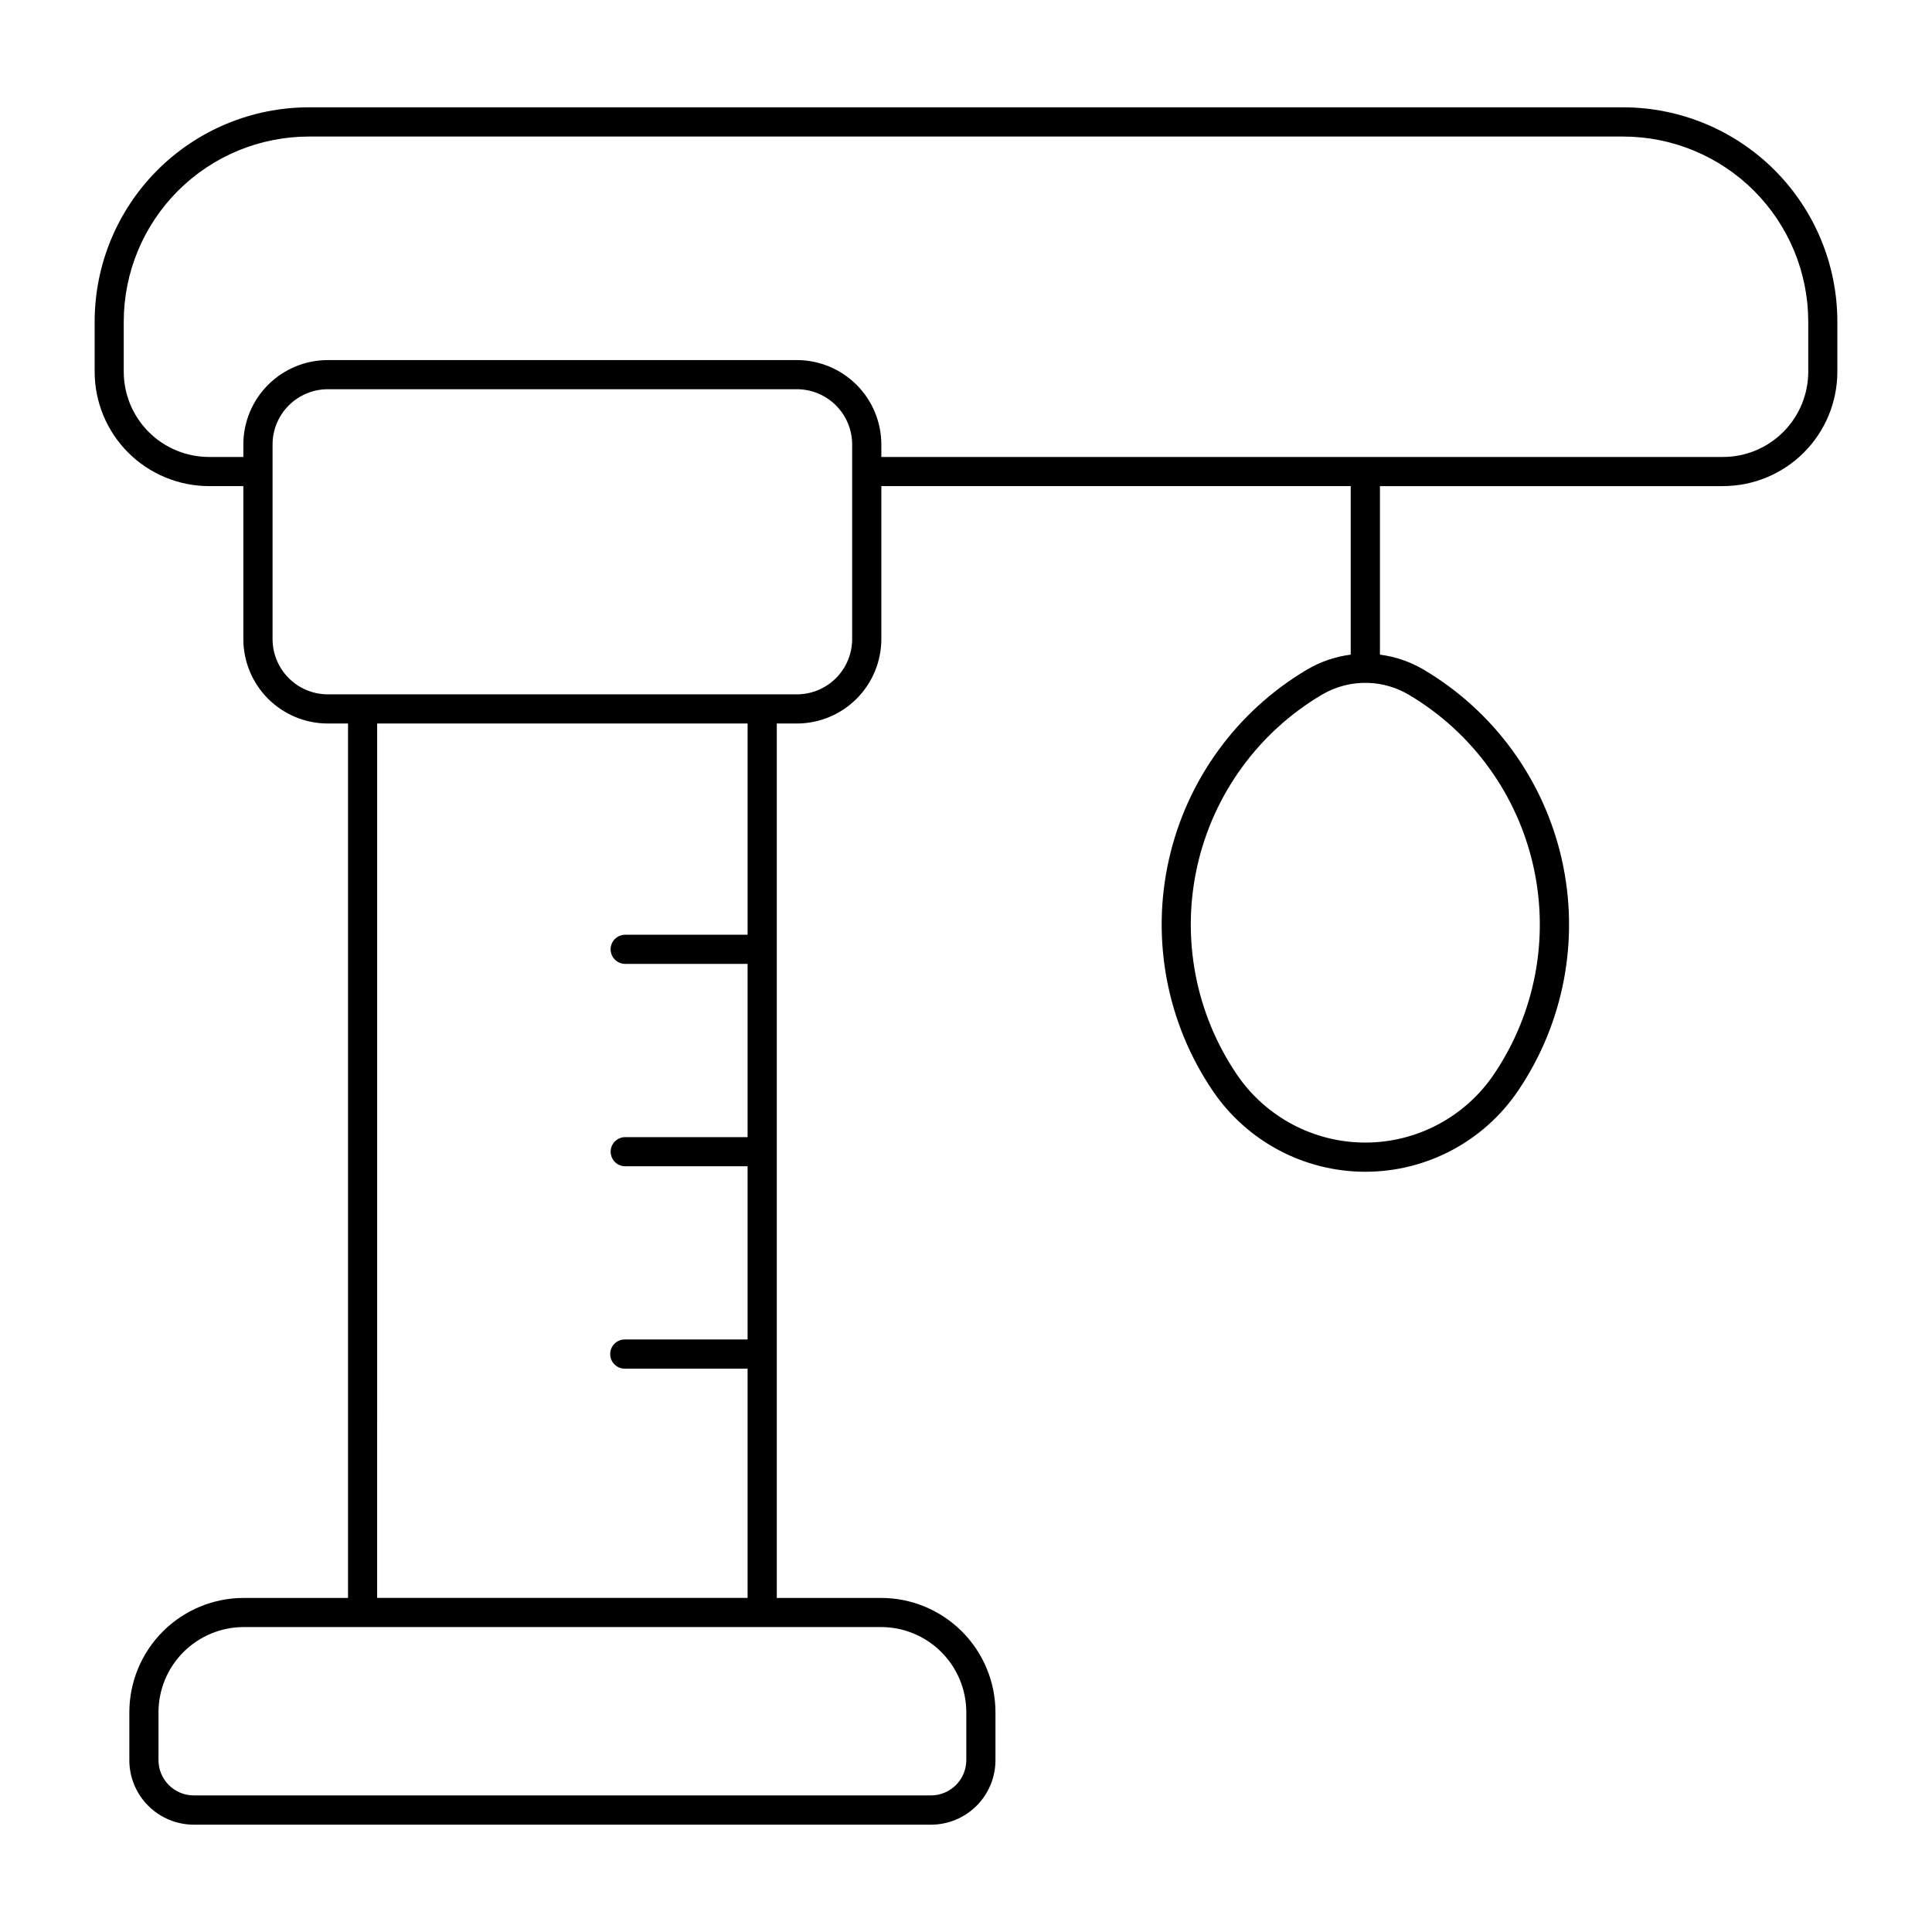 <?xml version="1.0" encoding="UTF-8"?>
<!-- Uploaded to: ICON Repo, www.svgrepo.com, Generator: ICON Repo Mixer Tools -->
<svg fill="#000000" width="800px" height="800px" version="1.1" viewBox="144 144 512 512" xmlns="http://www.w3.org/2000/svg">
 <path d="m225.86 172.44c-15.062 0.012-29.504 6-40.152 16.652-10.645 10.656-16.625 25.102-16.625 40.164v13.246c0.004 8.035 3.195 15.742 8.879 21.43 5.68 5.684 13.383 8.883 21.422 8.891h9.102v40.512c-0.004 5.945 2.359 11.648 6.562 15.848 4.207 4.203 9.91 6.559 15.855 6.555h5.328v231.73h-27.625c-8.047 0-15.762 3.199-21.449 8.887-5.688 5.691-8.883 13.41-8.883 21.457v12.648c0 4.531 1.801 8.879 5.004 12.082 3.203 3.207 7.547 5.012 12.078 5.016h195.33c4.539 0.008 8.895-1.793 12.105-5 3.211-3.207 5.016-7.559 5.016-12.098v-12.648c0.004-8.051-3.195-15.77-8.887-21.461s-13.414-8.887-21.461-8.883h-27.605v-231.73h5.328c5.938-0.004 11.629-2.367 15.824-6.566 4.199-4.203 6.555-9.898 6.555-15.836v-40.512h124.39v44.664c-4.094 0.52-8.039 1.871-11.59 3.973-18.633 11.031-31.879 29.27-36.609 50.402-4.731 21.129-0.523 43.277 11.625 61.199 9.094 13.426 24.25 21.465 40.465 21.465 16.211 0 31.367-8.039 40.461-21.465 12.145-17.93 16.348-40.078 11.609-61.211-4.738-21.129-17.992-39.367-36.633-50.391-3.551-2.098-7.492-3.449-11.582-3.973v-44.66h90.906l0.004-0.004c8.039-0.004 15.746-3.203 21.426-8.887 5.684-5.688 8.879-13.395 8.883-21.434v-13.246c0-15.062-5.981-29.508-16.625-40.164-10.648-10.652-25.09-16.641-40.152-16.652zm0 7.746h348.28-0.004c13.016 0.004 25.492 5.176 34.695 14.375 9.199 9.203 14.371 21.684 14.375 34.695v13.246c-0.004 5.992-2.387 11.738-6.625 15.977s-9.984 6.621-15.977 6.621h-223.04v-3.277c0-5.938-2.356-11.633-6.555-15.832-4.195-4.199-9.887-6.562-15.824-6.566h-124.28c-5.945-0.008-11.648 2.352-15.855 6.551-4.203 4.203-6.566 9.902-6.562 15.848v3.277h-9.102c-5.992-0.004-11.738-2.387-15.973-6.625-4.238-4.238-6.617-9.98-6.621-15.973v-13.246c0.004-13.012 5.176-25.492 14.375-34.695 9.203-9.199 21.68-14.371 34.695-14.375zm5.043 66.961h124.28c3.887 0.004 7.613 1.555 10.363 4.305 2.746 2.754 4.289 6.484 4.285 10.371v51.512c0.004 3.891-1.539 7.621-4.285 10.371-2.75 2.754-6.477 4.301-10.363 4.305h-124.28c-3.894 0.004-7.625-1.543-10.379-4.297-2.75-2.754-4.297-6.484-4.293-10.379v-51.512c-0.004-3.891 1.543-7.625 4.293-10.379 2.754-2.754 6.484-4.297 10.379-4.297zm275.69 77.824h-0.004c3.789 0.129 7.484 1.207 10.75 3.141 16.801 9.941 28.75 26.387 33.016 45.438 4.269 19.051 0.477 39.02-10.477 55.184-7.652 11.293-20.41 18.059-34.055 18.059s-26.402-6.766-34.055-18.059c-10.957-16.16-14.75-36.129-10.484-55.18 4.269-19.055 16.215-35.496 33.016-45.441 3.711-2.199 7.977-3.289 12.289-3.141zm-262.64 10.762h98.168v55.98l-32.539 0.004c-2.094 0.055-3.762 1.766-3.762 3.863 0 2.094 1.668 3.805 3.762 3.859h32.535v45.914h-32.535c-2.09 0.062-3.75 1.773-3.75 3.863s1.66 3.801 3.75 3.859h32.535v45.895h-32.535c-2.141 0-3.875 1.734-3.875 3.871 0 2.141 1.734 3.875 3.875 3.875h32.535v60.746h-98.168zm-35.344 239.45h168.85v0.004c6-0.004 11.754 2.379 15.996 6.621 4.246 4.242 6.629 9.996 6.625 16v12.648c-0.004 2.484-0.996 4.867-2.762 6.621-1.762 1.758-4.148 2.738-6.633 2.731h-195.33c-5.16-0.008-9.344-4.191-9.352-9.352v-12.648c-0.004-6 2.375-11.75 6.613-15.992 4.238-4.242 9.992-6.625 15.988-6.629z"/>
</svg>